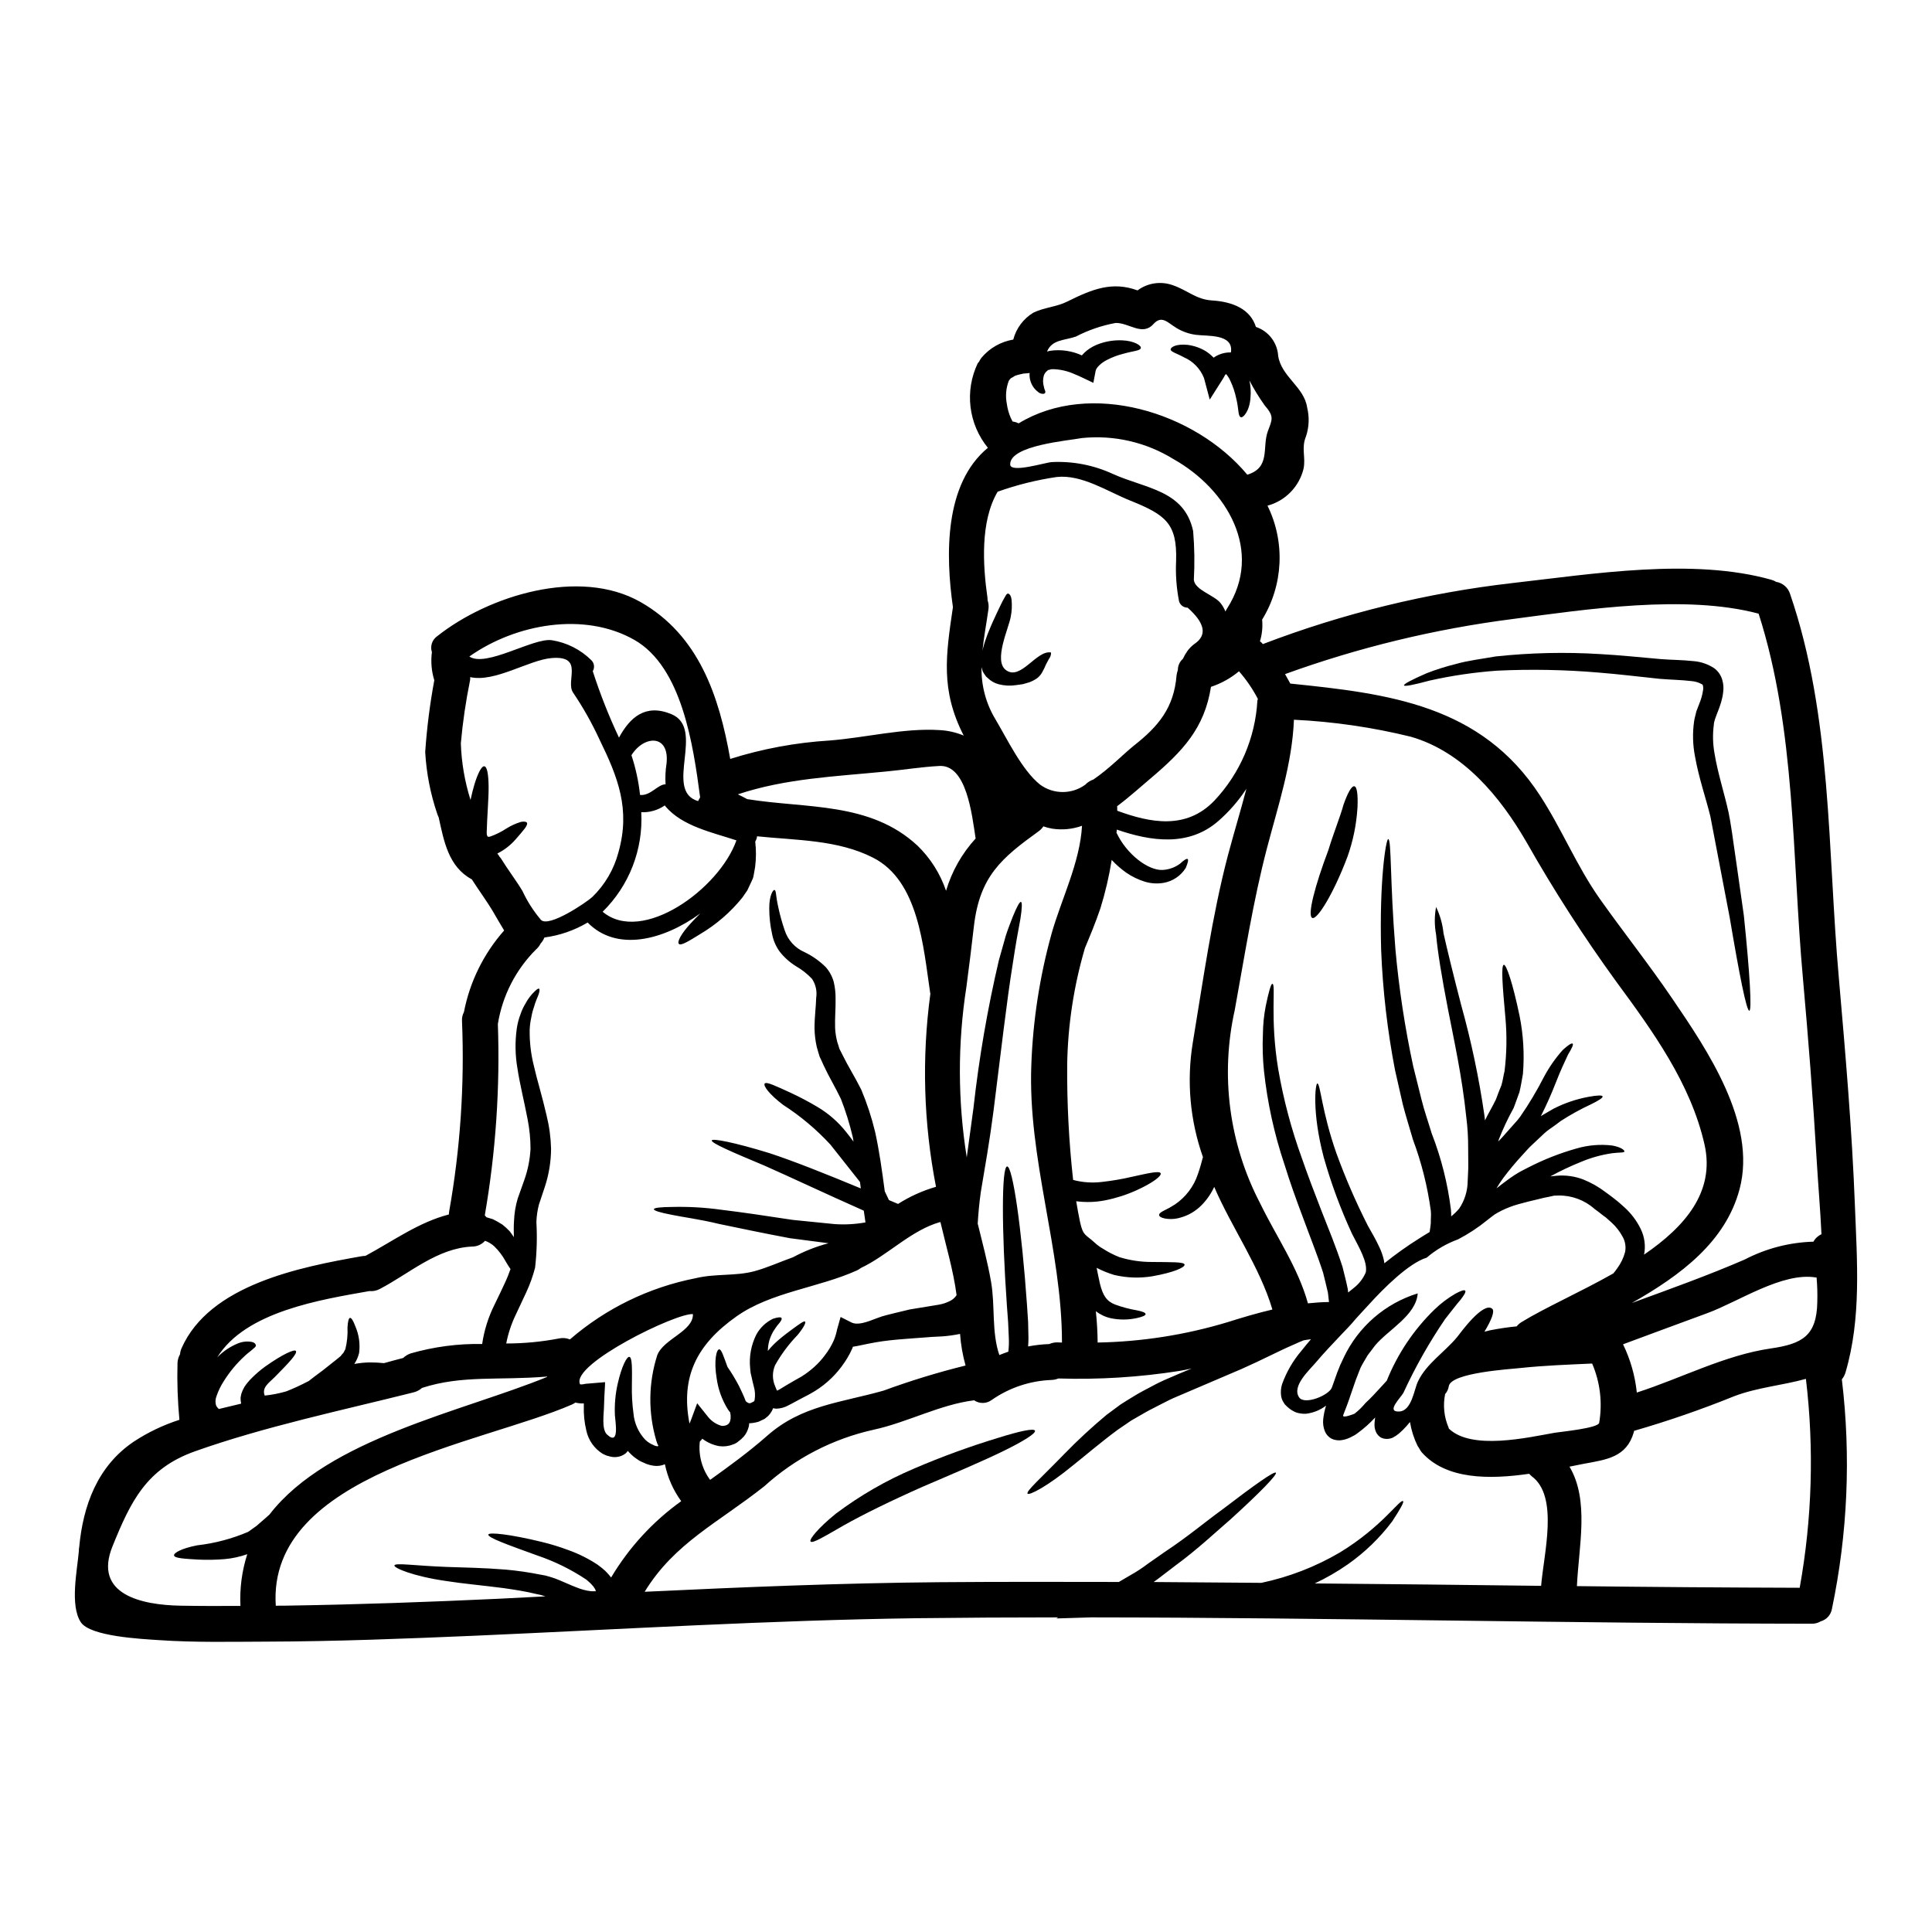 <?xml version="1.0" encoding="UTF-8"?>
<!-- Uploaded to: ICON Repo, www.svgrepo.com, Generator: ICON Repo Mixer Tools -->
<svg fill="#000000" width="800px" height="800px" version="1.1" viewBox="144 144 512 512" xmlns="http://www.w3.org/2000/svg">
 <g>
  <path d="m363.56 473.47c-3.543-0.477-6.949-0.891-10.234-1.336-7.137-1.336-13.543-2.695-18.746-3.773-5.234-1.27-9.68-1.812-12.66-2.445-2.984-0.57-4.633-1.078-4.633-1.461s1.742-0.57 4.789-0.602h0.004c4.34-0.105 8.684 0.137 12.988 0.734 5.551 0.664 11.926 1.617 19.004 2.695 3.519 0.348 7.231 0.727 11.039 1.109 2.758 0.199 5.527 0.047 8.246-0.445-0.156-1.047-0.316-2.094-0.445-3.109-10.371-4.602-19.348-8.852-26.301-11.926-8.785-3.68-14.168-6-13.988-6.691 0.156-0.602 5.965 0.508 15.262 3.363 6.664 2.188 14.957 5.512 24.238 9.359-0.062-0.57-0.156-1.18-0.223-1.711l-7.832-9.898-0.004-0.004c-3.715-4.027-7.926-7.566-12.531-10.531-3.68-2.789-5.328-5.078-4.883-5.648 0.445-0.57 2.981 0.668 6.883 2.445 2.387 1.109 4.715 2.336 6.977 3.68 2.961 1.73 5.574 4 7.707 6.691 0.699 0.855 1.336 1.711 1.969 2.566-0.062-0.395-0.125-0.887-0.219-1.301h-0.004c-0.801-3.398-1.84-6.738-3.109-9.992-1.43-3.016-3.148-5.805-4.602-8.945-0.352-0.758-0.695-1.574-1.047-2.281-0.285-0.891-0.508-1.715-0.758-2.57v-0.004c-0.363-1.609-0.562-3.254-0.594-4.906 0-3.176 0.395-5.773 0.441-8.094 0.277-1.762-0.121-3.562-1.109-5.043-1.238-1.309-2.66-2.43-4.223-3.332-1.695-1.043-3.188-2.387-4.406-3.965-0.992-1.402-1.664-3.004-1.969-4.695-0.488-2.195-0.73-4.441-0.727-6.691-0.031-3.488 1.078-5.074 1.43-4.852 0.441 0.219 0.25 1.461 0.98 4.633h-0.004c0.434 2.016 0.988 4.008 1.656 5.961 0.836 2.656 2.797 4.816 5.359 5.906 2.055 0.996 3.93 2.328 5.551 3.934 1.004 1.141 1.734 2.496 2.125 3.965 0.32 1.371 0.48 2.777 0.477 4.188 0.062 2.727-0.219 5.422-0.125 7.93h-0.004c0.062 1.266 0.254 2.519 0.574 3.746 0.188 0.57 0.395 1.18 0.57 1.812 0.32 0.633 0.664 1.266 0.984 1.934 1.266 2.602 3.109 5.512 4.789 8.852v-0.004c1.523 3.629 2.754 7.371 3.68 11.199 1.109 4.984 1.844 10.312 2.57 15.801 0.395 0.859 0.789 1.652 1.109 2.316 0.789 0.348 1.574 0.664 2.414 1.016 3.117-1.984 6.504-3.512 10.055-4.539-3.297-16.859-3.801-34.145-1.492-51.168-0.004-0.098-0.027-0.195-0.062-0.285-1.812-12.117-3.016-29.602-15.102-35.754-9.359-4.789-20.367-4.602-30.773-5.68-0.043 0.473-0.195 0.926-0.441 1.332-0.023 0.039-0.035 0.082-0.031 0.129 0.254 2.211 0.246 4.449-0.035 6.66-0.094 0.602-0.223 1.207-0.32 1.844l-0.094 0.477-0.031 0.219-0.031 0.102c-0.031 0.098-0.125 0.414-0.125 0.414l-0.477 1.047c-0.32 0.695-0.637 1.398-0.984 2.094-0.414 0.633-0.859 1.27-1.305 1.906v-0.004c-3.141 3.898-6.953 7.195-11.262 9.738-2.984 1.844-5.078 3.148-5.586 2.539-0.477-0.508 0.508-2.57 3.148-5.422 0.73-0.828 1.617-1.715 2.539-2.633-9.867 7.199-22.238 10.215-29.852 2.41l0.004-0.004c-3.512 2.086-7.406 3.438-11.457 3.969-0.246 0.59-0.59 1.137-1.016 1.617-0.301 0.602-0.723 1.137-1.234 1.574-5.356 5.352-8.891 12.258-10.094 19.73 0.598 16.98-0.566 33.977-3.465 50.719 0.156 0.156 0.285 0.316 0.445 0.504 0.57 0.16 1.141 0.352 1.68 0.508v-0.004c0.887 0.43 1.746 0.918 2.57 1.461 0.688 0.543 1.332 1.141 1.934 1.781 0.414 0.539 0.762 1.047 1.078 1.52-0.031-1.363-0.062-2.789 0.035-4.219 0.07-2.035 0.398-4.047 0.98-5.996 0.605-1.68 1.18-3.328 1.746-4.918 0.953-2.672 1.508-5.469 1.652-8.305-0.008-2.598-0.262-5.191-0.762-7.742-0.949-4.981-2.094-9.445-2.695-13.48-0.613-3.488-0.676-7.055-0.191-10.562 0.188-1.336 0.527-2.648 1.016-3.906 0.34-1.012 0.797-1.977 1.363-2.883 0.625-1.176 1.441-2.238 2.41-3.148 0.602-0.602 0.984-0.789 1.141-0.664 0.156 0.121 0.156 0.57-0.094 1.363s-0.828 1.844-1.266 3.461v-0.004c-0.312 0.875-0.547 1.777-0.699 2.695-0.258 1.125-0.406 2.269-0.445 3.422-0.047 3.172 0.32 6.332 1.09 9.41 0.828 3.711 2.191 7.992 3.398 13.262l-0.004-0.004c0.715 2.879 1.109 5.828 1.184 8.789-0.02 3.43-0.574 6.832-1.648 10.09-0.508 1.523-1.047 3.109-1.574 4.723-0.395 1.516-0.617 3.07-0.668 4.633 0.23 4.031 0.113 8.074-0.348 12.086-0.574 2.223-1.352 4.391-2.316 6.473-0.922 1.969-1.844 3.938-2.793 5.965v-0.004c-1.172 2.43-2.023 5-2.535 7.648 4.695 0 9.379-0.445 13.988-1.332 0.965-0.215 1.973-0.125 2.887 0.254 9.508-8.219 20.996-13.812 33.332-16.223 5.234-1.266 10.5-0.508 15.512-1.84 3.43-0.922 6.883-2.508 10.281-3.711 2.977-1.602 6.133-2.848 9.402-3.711zm272.01-9.961c0.57 14.816 1.742 29.883-2.508 44.258v-0.004c-0.195 0.652-0.52 1.254-0.953 1.777 2.441 20.305 1.551 40.871-2.641 60.891-0.285 1.555-1.43 2.809-2.953 3.238-0.734 0.441-1.582 0.66-2.441 0.633-63.641-0.062-127.28-1.617-190.92-1.68l-9.234 0.285 0.508-0.285c-12.5 0-25 0.074-37.5 0.219-39.023 0.539-77.934 2.922-116.9 4.633-18.465 0.789-36.895 1.523-55.359 1.574-9.516 0.031-18.973 0.25-28.488-0.395-4.852-0.32-18.238-0.984-20.746-4.723-2.984-4.473-0.953-13.863-0.539-18.895l0.004 0.004c-0.02-0.363 0.012-0.727 0.094-1.078 1.016-10.91 4.789-21.41 14.465-27.918 3.75-2.465 7.816-4.406 12.086-5.777-0.469-4.969-0.641-9.965-0.508-14.957 0.02-0.844 0.25-1.676 0.668-2.41 0.047-0.543 0.18-1.074 0.395-1.574 7.422-16.879 31.488-21.543 47.684-24.402 0.348-0.062 0.699-0.094 1.051-0.098 7.422-4 14.117-8.914 22.113-10.977 0.031-0.219 0.031-0.445 0.062-0.664h-0.004c2.981-16.727 4.129-33.723 3.426-50.695-0.043-0.785 0.133-1.566 0.508-2.258 1.555-8.039 5.238-15.516 10.664-21.648-0.984-1.574-1.875-3.172-2.824-4.789-1.773-3.012-3.867-5.805-5.742-8.754-6.184-3.332-7.391-10.09-8.785-16.438h-0.004c-0.152-0.316-0.281-0.645-0.395-0.98-1.793-5.273-2.859-10.773-3.172-16.336 0.438-6.375 1.242-12.723 2.41-19.004-0.746-2.418-0.961-4.969-0.633-7.477-0.52-1.57 0.062-3.289 1.426-4.223 13.547-10.723 37.625-18.238 53.836-9.055 15.512 8.82 20.859 25 23.793 41.594h0.004c8.559-2.695 17.414-4.336 26.371-4.883 9.391-0.73 19.734-3.367 29.125-2.754 2.195 0.113 4.352 0.605 6.379 1.453-6.188-12.055-4.723-21.348-2.859-34.039-1.969-13.836-2.312-32.668 9.266-42.227l0.004 0.004c-2.531-3.094-4.125-6.844-4.602-10.809-0.48-3.969 0.184-7.988 1.906-11.594 0.125-0.156 0.219-0.285 0.348-0.414l-0.004 0.004c0.188-0.383 0.41-0.742 0.668-1.078 2.141-2.547 5.121-4.246 8.406-4.793 0.777-2.984 2.691-5.543 5.332-7.137 2.887-1.398 6.184-1.523 9.008-2.953 6.629-3.297 11.863-5.391 18.59-2.949l0.004 0.004c2.719-2.016 6.273-2.516 9.445-1.336 3.836 1.336 6.09 3.742 10.277 4 5.648 0.348 10.188 2.363 11.645 7.012h-0.004c3.348 1.117 5.684 4.152 5.906 7.676 0.855 5.555 6.883 8.219 7.676 13.672 0.621 2.516 0.523 5.156-0.285 7.617-1.336 3.172-0.031 5.582-0.668 8.629-1.16 4.758-4.82 8.508-9.551 9.781 4.738 9.645 4.203 21.047-1.422 30.203 0.184 1.934-0.012 3.883-0.574 5.742 0.168 0.121 0.324 0.254 0.473 0.395 0.105 0.105 0.203 0.223 0.289 0.344 21.281-8.141 43.504-13.578 66.145-16.176 21.254-2.414 47.812-6.758 68.656-0.859v0.004c0.434 0.121 0.852 0.301 1.234 0.539 1.727 0.277 3.148 1.504 3.68 3.172 11.16 32.477 9.91 68.004 12.938 101.86 1.746 20.051 3.488 40.164 4.254 60.281zm-8.859 7.578c-0.32-6.691-0.891-13.293-1.27-19.637-0.949-16.086-2.219-32.168-3.648-48.223-2.918-32.039-1.84-65.73-11.738-96.602-19.449-5.172-45.656-1.141-65.258 1.43-20.559 2.637-40.762 7.527-60.246 14.59 0.477 0.828 0.922 1.652 1.398 2.508 26.012 2.664 50.57 5.617 66.207 29.73 5.773 8.879 9.711 18.684 15.832 27.344 6.297 8.883 13.07 17.418 19.195 26.43 9.199 13.512 22.457 32.961 17.832 50.441-3.711 14.023-15.641 22.875-28.555 30.203 10.059-3.68 20.18-7.297 29.98-11.547l-0.004-0.004c5.621-2.91 11.824-4.516 18.148-4.695 0.469-0.875 1.219-1.57 2.125-1.969zm-1.109 17.926c0.066-2.16 0-4.32-0.191-6.473h-0.188c-8.914-1.461-20.469 6.406-28.734 9.445-7.453 2.754-14.91 5.488-22.363 8.266v0.004c1.953 4.016 3.188 8.344 3.648 12.785 11.832-3.809 23.285-9.898 35.469-11.68 8.461-1.215 12.203-3.402 12.363-12.348zm-4.664 75.762c3.293-18.27 3.848-36.93 1.648-55.363-6.25 1.742-12.816 2.25-19.004 4.598h0.004c-8.68 3.512-17.531 6.574-26.523 9.172-0.031 0.125-0.062 0.285-0.098 0.395-1.902 6.598-7.168 7.231-13.23 8.34-1.203 0.223-2.473 0.477-3.805 0.762 5.328 8.977 2.445 21.16 1.969 31.66 19.672 0.238 39.355 0.379 59.043 0.438zm-41.238-88.293c10.816-7.391 18.84-16.621 16.02-29.152-3.648-16.18-13.738-30.074-23.41-43.211-8.605-11.855-16.539-24.184-23.762-36.93-6.918-11.961-16.719-23.918-30.648-27.945-10.16-2.496-20.539-4.008-30.992-4.508-0.477 11.68-4.156 22.621-7.141 34.012-3.68 14.02-5.93 28.582-8.535 42.859h0.004c-3.891 17.332-1.52 35.484 6.688 51.234 4.328 8.914 10.055 17.039 12.691 26.555 1.84-0.191 3.68-0.32 5.582-0.352l-0.285-2.477c-0.395-1.742-0.828-3.488-1.27-5.266-1.574-4.883-3.617-9.895-5.359-14.684-1.805-4.793-3.492-9.484-4.883-14.023h-0.004c-2.695-8.027-4.516-16.324-5.426-24.742-0.34-3.258-0.434-6.535-0.285-9.805 0.016-2.461 0.262-4.914 0.727-7.332 0.789-3.836 1.398-5.996 1.777-5.996 1.016 0.062-0.699 9.008 1.555 22.652l0.004 0.004c1.391 8.059 3.5 15.98 6.297 23.664 1.523 4.41 3.266 8.977 5.117 13.738 1.852 4.758 3.871 9.547 5.617 14.957 0.477 1.969 1.016 3.938 1.398 5.902 0.031 0.316 0.062 0.602 0.094 0.887 0.508-0.395 1.047-0.855 1.574-1.266 1.367-1.082 2.438-2.488 3.109-4.094 0.508-2.754-1.777-6.535-3.648-10.184-3.039-6.57-5.555-13.371-7.519-20.336-3.148-11.957-2.191-19.543-1.684-19.512 0.828 0 1.141 7.328 5.047 18.465 2.387 6.57 5.176 12.992 8.344 19.227 0.918 1.648 2.031 3.488 3.012 5.613 0.543 1.121 0.961 2.305 1.238 3.523 0.059 0.27 0.102 0.547 0.125 0.824 2.922-2.359 5.984-4.543 9.168-6.539 0.953-0.633 1.906-1.18 2.824-1.742 0.125-0.789 0.25-1.574 0.316-2.363-0.031-1.109 0.129-2.188 0-3.297-0.875-6.426-2.457-12.734-4.723-18.812-0.918-3.172-1.902-6.277-2.695-9.355-0.695-3.078-1.395-6.125-2.062-9.074-2.027-10.512-3.258-21.16-3.68-31.855-0.508-18.273 1.27-29.41 1.875-29.379 0.891 0.031 0.445 11.297 1.906 29.156l-0.004 0.004c0.941 10.438 2.519 20.812 4.723 31.059 0.695 2.856 1.457 5.805 2.188 8.785 0.73 2.981 1.805 5.969 2.727 9.055h0.004c2.512 6.469 4.215 13.227 5.07 20.117 0.059 0.598 0.078 1.203 0.07 1.805 0.773-0.613 1.484-1.305 2.125-2.062 1.449-2.16 2.231-4.695 2.25-7.297 0.031-1.426 0.188-2.981 0.156-4.281 0-1.492-0.031-2.949-0.031-4.41 0.016-2.789-0.152-5.578-0.508-8.344-1.109-10.754-3.297-20.527-4.883-28.734-1.586-8.207-2.695-14.91-3.109-19.574-0.453-2.41-0.453-4.883 0-7.297 1.055 2.195 1.723 4.559 1.969 6.984 1.016 4.504 2.602 11.02 4.695 19.066 2.66 9.555 4.707 19.273 6.129 29.09 0.062 0.477 0.129 0.953 0.16 1.43 0.949-1.969 1.996-3.648 2.789-5.328l0.125-0.223v-0.062l0.223-0.539 0.395-1.078c0.289-0.695 0.539-1.398 0.828-2.062 0.395-1.332 0.508-2.508 0.824-3.711v-0.004c0.59-4.758 0.668-9.566 0.223-14.34-0.762-8.375-1.18-13.777-0.395-13.895 0.695 0 2.363 4.949 4.125 13.383h0.004c1.039 5.121 1.352 10.367 0.918 15.574-0.289 1.574-0.539 3.238-0.922 4.793l-0.758 2.094-0.395 1.078-0.191 0.539-0.062 0.125-0.125 0.352-0.125 0.25-0.004 0.004c-1.461 2.641-2.742 5.375-3.836 8.188-0.031 0.125-0.066 0.316-0.098 0.441 0.352-0.348 0.699-0.727 1.047-1.109 0.859-0.953 1.715-1.902 2.539-2.856 0.395-0.445 0.828-0.922 1.238-1.398l0.285-0.316c0.031-0.031 0.156-0.223 0.219-0.289l0.508-0.664v0.004c2.312-3.348 4.402-6.844 6.25-10.469 1.367-2.559 3.027-4.945 4.953-7.109 1.457-1.363 2.41-1.934 2.664-1.711 0.254 0.219-0.223 1.238-1.238 2.922-0.789 1.711-1.969 4.125-3.234 7.422l-0.004-0.004c-1.172 3.027-2.492 5.992-3.965 8.887 0.156-0.098 0.285-0.191 0.445-0.289 1.016-0.602 1.996-1.18 2.949-1.711 2.941-1.496 6.082-2.555 9.328-3.148 2.281-0.414 3.543-0.445 3.648-0.094s-1.016 1.078-3.016 2.062c-2.785 1.289-5.477 2.773-8.055 4.438-0.73 0.57-1.523 1.141-2.363 1.742-0.914 0.59-1.762 1.27-2.535 2.031-0.859 0.828-1.746 1.648-2.668 2.508l-0.695 0.664c0 0.031-0.395 0.395-0.539 0.57-0.414 0.477-0.859 0.953-1.301 1.43-1.82 1.961-3.535 4.016-5.141 6.156-0.648 0.887-1.254 1.809-1.809 2.758 0.414-0.32 0.859-0.633 1.27-0.984 1.109-0.824 2.156-1.648 3.523-2.539 0.664-0.445 1.203-0.727 1.773-1.047 0.57-0.32 1.266-0.633 1.773-0.918h0.004c4.109-2.125 8.426-3.824 12.883-5.078 3.062-0.895 6.277-1.164 9.445-0.785 2.41 0.445 3.266 1.238 3.234 1.574-0.062 0.395-1.398 0.223-3.297 0.477-2.844 0.418-5.621 1.195-8.266 2.316-2.758 1.109-5.449 2.383-8.059 3.809l1.617-0.156 0.004-0.004c2.402-0.215 4.828 0.121 7.082 0.98 2.133 0.855 4.141 2 5.965 3.398 0.922 0.633 1.746 1.301 2.57 1.938l0.633 0.508 0.414 0.348 0.289 0.254 1.141 1.016c1.746 1.598 3.18 3.512 4.219 5.641 1.039 2.113 1.355 4.504 0.898 6.812zm-5.047-0.633 0.004-0.004c0.277-1.344 0.078-2.75-0.57-3.961-0.77-1.469-1.789-2.789-3.016-3.906l-1.141-1.016-0.285-0.25c-0.066-0.062-0.16-0.129-0.191-0.16l-0.602-0.426c-0.789-0.605-1.574-1.27-2.363-1.812h0.004c-2.617-2.305-6-3.547-9.484-3.488l-1.145 0.031-1.426 0.316-1.305 0.254-1.395 0.348c-1.875 0.445-3.648 0.859-5.301 1.336-1.551 0.426-3.059 1-4.504 1.711-0.641 0.316-1.266 0.668-1.871 1.047-0.602 0.414-1.266 0.984-1.902 1.461-2.41 1.965-5.016 3.68-7.773 5.117-3.039 1.102-5.856 2.746-8.312 4.852-4.715 1.422-11.473 8.191-15.18 12.285-1.207 1.336-2.477 2.633-3.617 3.938-1.336 1.617-2.539 2.82-3.809 4.152-2.441 2.57-4.758 5.016-6.785 7.426-1.652 1.969-6.41 6.215-4.414 9.199 1.43 2.156 7.961-0.539 8.695-2.602 0.445-1.301 0.918-2.57 1.363-3.836l-0.004-0.004c0.52-1.395 1.113-2.762 1.777-4.094 3.859-8.168 10.973-14.34 19.605-17-0.414 5.836-7.805 9.613-11.297 13.801-0.633 0.859-1.301 1.711-1.969 2.602-0.602 1.078-1.367 2.219-1.875 3.297-0.395 1.078-0.824 2-1.266 3.234-0.445 1.234-0.859 2.508-1.305 3.773-0.602 1.875-1.332 3.746-2.031 5.555-0.395 0.984 2.922-0.32 3.016-0.395h0.004c1.062-0.832 2.031-1.781 2.891-2.82 1.488-1.367 2.789-2.82 3.996-4.125 0.57-0.633 1.109-1.234 1.648-1.805l-0.004-0.004c2.863-7.117 7.184-13.551 12.691-18.891 1.664-1.602 3.512-3 5.512-4.156 1.43-0.762 2.312-1.078 2.57-0.789 0.254 0.293-0.223 1.113-1.207 2.383-1.078 1.234-2.441 3.047-4.09 5.117h-0.004c-4.227 6.203-7.93 12.75-11.07 19.574-0.73 1.332-4.758 5.137-1.078 4.949 3.297-0.188 3.902-5.805 4.918-7.93 2.219-4.723 7.086-7.805 10.375-11.77 0.949-1.207 6.914-9.445 9.293-7.555 0.789 0.637-0.188 3.047-2.031 6.094 0.477-0.094 0.953-0.219 1.43-0.352 2.633-0.508 5.016-0.855 7.109-1.047l-0.004-0.004c0.34-0.418 0.75-0.785 1.203-1.078 6.219-3.836 15.543-7.93 24.402-12.941h0.004c0.398-0.465 0.77-0.949 1.109-1.457 0.918-1.258 1.602-2.676 2.008-4.18zm-6.852 45.211v-0.004c0.906-5.305 0.258-10.762-1.867-15.703-6.297 0.289-12.625 0.508-18.941 1.18-2.953 0.32-18.371 1.238-19.039 4.789-0.113 0.789-0.453 1.527-0.98 2.125-0.605 2.984-0.285 6.086 0.918 8.883 0.031 0.094 0.031 0.156 0.062 0.254 6.031 5.836 20.941 2.363 28.078 1.109 1.559-0.258 11.551-1.211 11.77-2.637zm-15.387 43.211c0.695-8.566 4.758-23.73-2.508-29.059l0.004-0.008c-0.238-0.195-0.461-0.406-0.664-0.637-10.562 1.523-22.02 1.574-28.457-5.676h-0.004c-0.285-0.352-0.531-0.734-0.73-1.145-0.148-0.188-0.281-0.391-0.395-0.602-0.969-1.992-1.641-4.113-2-6.297-0.289 0.352-0.57 0.699-0.891 1.047h0.004c-0.641 0.723-1.328 1.402-2.062 2.031-0.488 0.402-1.016 0.754-1.574 1.047-0.547 0.254-1.145 0.375-1.746 0.348-0.535-0.004-1.059-0.148-1.523-0.414-0.445-0.289-0.812-0.68-1.078-1.141-0.27-0.512-0.441-1.07-0.508-1.648-0.031-0.379-0.031-0.762 0-1.141 0.031-0.477 0.094-0.922 0.156-1.336h0.004c-1.414 1.535-2.977 2.93-4.66 4.156l-0.395 0.289-0.191 0.125-0.25 0.156-0.188 0.094-0.984 0.508-0.004 0.004c-0.836 0.406-1.742 0.652-2.668 0.73-0.348 0.012-0.699-0.012-1.047-0.066-0.43-0.066-0.848-0.199-1.238-0.395-0.77-0.438-1.371-1.117-1.711-1.938-0.398-1-0.551-2.078-0.445-3.148 0.129-1.238 0.383-2.461 0.762-3.648-1.559 1.188-3.41 1.934-5.359 2.156-0.906 0.039-1.812-0.094-2.668-0.391-0.859-0.363-1.641-0.879-2.316-1.52l-0.445-0.445-0.219-0.223v-0.031l-0.031-0.062-0.062-0.094-0.254-0.395-0.004-0.004c-0.305-0.523-0.5-1.105-0.57-1.711-0.125-1.016-0.023-2.043 0.289-3.016 1.156-3.195 2.875-6.16 5.074-8.754 0.828-1.047 1.68-2.062 2.57-3.109-0.633 0.062-1.266 0.188-1.938 0.285-0.824 0.32-1.68 0.699-2.566 1.109-3.871 1.652-8.469 4.094-13.777 6.441-5.266 2.25-11.02 4.691-17.066 7.293-1.461 0.605-2.918 1.305-4.328 2.062-1.414 0.758-2.922 1.461-4.188 2.188-1.266 0.727-2.57 1.492-3.805 2.191-1.207 0.824-2.383 1.617-3.523 2.41-4.473 3.297-8.375 6.664-11.809 9.391-6.82 5.617-11.711 8.121-12.117 7.551-0.445-0.633 3.613-4.188 9.613-10.371h-0.004c3.586-3.699 7.363-7.203 11.324-10.5 1.207-0.891 2.445-1.812 3.68-2.727 1.305-0.859 2.695-1.684 4.094-2.539 1.398-0.855 2.789-1.523 4.25-2.316v-0.004c1.465-0.797 2.969-1.516 4.508-2.156 2.094-0.918 4.059-1.742 6.027-2.539-1.078 0.223-2.156 0.445-3.266 0.637h-0.004c-10.594 1.664-21.324 2.332-32.043 1.996-0.586 0.238-1.207 0.371-1.84 0.395-5.676 0.211-11.168 2.051-15.828 5.297-1.375 1.027-3.25 1.066-4.664 0.094-9.055 1.113-17.797 5.902-26.684 7.805v0.004c-10.77 2.391-20.73 7.547-28.902 14.953-12.152 9.645-23.824 15.035-31.723 27.98 26.078-1.238 52.156-2.316 78.27-2.539 15.801-0.125 31.598-0.094 47.398-0.062 0.98-0.57 1.969-1.141 2.918-1.715h-0.004c1.68-0.93 3.293-1.98 4.82-3.148 1.555-1.082 3.047-2.129 4.508-3.148 5.965-3.938 10.879-8.094 15.195-11.203 8.5-6.504 13.777-10.234 14.168-9.738 0.395 0.496-4.062 5.141-11.992 12.34-4.094 3.523-8.758 7.961-14.656 12.281-1.457 1.109-2.949 2.25-4.477 3.426-0.395 0.289-0.855 0.602-1.266 0.922 9.516 0.062 19.035 0.137 28.551 0.219 7.328-1.543 14.355-4.266 20.812-8.059 11.293-6.883 15.926-14.277 16.746-13.578 0.289 0.191-0.727 2.062-2.856 5.297h0.004c-3.312 4.418-7.309 8.285-11.832 11.457-2.762 1.918-5.68 3.606-8.723 5.039 20.012 0.172 40.008 0.383 59.984 0.637zm-72.43-305.97c1.207-3.234 1.746-3.902-0.887-6.945h0.004c-1.48-2.086-2.816-4.269-4-6.535 0.34 1.496 0.438 3.039 0.289 4.566-0.223 3.648-2.062 5.555-2.633 5.141-0.699-0.395-0.445-2.125-1.141-4.949h-0.004c-0.332-1.609-0.852-3.172-1.555-4.66-0.289-0.652-0.676-1.262-1.145-1.805-0.102 0.098-0.195 0.203-0.285 0.316-0.191 0.379-0.402 0.75-0.633 1.109l-3.398 5.359-1.523-5.707h0.004c-0.973-2.457-2.875-4.434-5.301-5.492-1.805-1.016-3.617-1.461-3.543-2.125 0.062-0.57 1.395-1.492 4.504-1.18 1.746 0.227 3.422 0.82 4.918 1.742 0.719 0.484 1.387 1.039 2 1.652 0.125-0.102 0.258-0.199 0.391-0.285 1.254-0.762 2.695-1.145 4.16-1.109 0.789-5.016-6.297-4.25-9.266-4.664-1.832-0.238-3.59-0.855-5.168-1.812-2.363-1.426-3.871-3.488-6.094-1.047-2.953 3.301-6.504-0.395-10.055-0.285l-0.004 0.004c-3.668 0.68-7.219 1.898-10.531 3.617-3.078 1.047-6.297 0.758-7.617 3.965v-0.004c0.23-0.078 0.465-0.145 0.703-0.188 2.898-0.445 5.867-0.027 8.531 1.203 0.414-0.484 0.871-0.93 1.367-1.328 1.031-0.793 2.188-1.406 3.422-1.812 1.887-0.645 3.879-0.934 5.871-0.852 3.367 0.125 5.234 1.488 4.953 2.094-0.254 0.695-1.938 0.695-4.602 1.457h-0.004c-1.516 0.379-2.984 0.934-4.375 1.652-1.492 0.758-2.824 1.996-2.984 2.887l-0.602 3.172-3.148-1.492c-0.602-0.285-1.238-0.57-1.875-0.824-1.805-0.82-3.758-1.266-5.742-1.305-0.301-0.008-0.605 0.047-0.887 0.16-0.191 0.035-0.16 0.066-0.223 0.035 0-0.098-0.316 0.219-0.477 0.348v-0.004c-0.371 0.32-0.645 0.738-0.785 1.207-0.266 0.957-0.254 1.969 0.031 2.918 0.051 0.355 0.156 0.695 0.312 1.016 0.098 0.32 0.098 0.539-0.031 0.664-0.129 0.125-0.316 0.223-0.633 0.191v0.004c-0.445-0.031-0.871-0.211-1.203-0.508-1.449-1.094-2.285-2.816-2.254-4.633-0.004-0.133 0.004-0.262 0.031-0.395-0.141 0.004-0.277 0.027-0.414 0.066l-1.18 0.094s-0.129 0.031-0.477 0.098c-0.602 0.125-1.195 0.281-1.777 0.473-0.375 0.262-0.773 0.496-1.18 0.699v0.031c-0.152 0.148-0.289 0.309-0.414 0.477-0.055 0.078-0.098 0.164-0.125 0.254-0.711 1.914-0.875 3.992-0.477 5.996 0.172 1.293 0.523 2.551 1.047 3.742 0.668 1.234 0.32 0.887 0.789 0.984h-0.004c0.453 0.086 0.891 0.234 1.301 0.441 18.895-11.512 46.699-3.074 60.594 13.609 6.227-1.91 3.879-7.168 5.43-11.5zm-2.754 71.32c0.031-0.16 0.094-0.254 0.125-0.395v0.004c-1.371-2.637-3.055-5.098-5.008-7.332-2.195 1.828-4.715 3.231-7.426 4.125-1.711 10.883-7.359 16.973-16.117 24.363-2.602 2.188-5.551 4.883-8.754 7.266 0.031 0.395 0.031 0.789 0.031 1.203 8.785 3.234 18.27 5.078 25.699-2.633v0.004c6.836-7.238 10.891-16.66 11.445-26.602zm3.969 161.41c-3.332-11.266-10.758-21.648-15.418-32.488v0.004c-0.848 1.828-2.008 3.492-3.43 4.918-1.527 1.527-3.426 2.633-5.508 3.207-1.352 0.41-2.781 0.492-4.168 0.234-0.891-0.188-1.43-0.477-1.492-0.859-0.062-0.383 0.395-0.789 1.234-1.203 1.02-0.48 2.008-1.031 2.953-1.648 2.863-1.938 5.008-4.773 6.09-8.059 0.539-1.523 0.953-3.016 1.336-4.508l-0.004 0.004c-3.426-9.703-4.356-20.109-2.695-30.266 2.727-16.402 5.074-33.504 9.293-49.594 1.574-5.934 3.367-11.809 4.922-17.734h-0.004c-2.074 3.168-4.57 6.039-7.422 8.531-7.871 6.883-17.895 5.394-26.902 2.285-0.031 0.285-0.066 0.57-0.098 0.824 2.731 5.805 8.469 10.055 12.203 9.867h-0.004c1.672-0.082 3.285-0.656 4.629-1.648 1.047-0.984 1.777-1.43 2.031-1.238 0.25 0.188 0.062 1.016-0.508 2.363v-0.004c-1.293 2.062-3.394 3.492-5.789 3.934-1.668 0.297-3.387 0.199-5.012-0.285-1.773-0.543-3.453-1.355-4.981-2.41-1.391-0.992-2.676-2.117-3.84-3.363-0.688 4.328-1.684 8.602-2.981 12.785-1.363 4.031-2.856 7.551-4.09 10.5 0.004 0.035-0.008 0.07-0.031 0.094-2.945 10.023-4.527 20.398-4.695 30.84-0.078 10.219 0.449 20.43 1.574 30.582 2.539 0.676 5.191 0.848 7.801 0.508 2.602-0.293 5.188-0.738 7.742-1.332 4.445-0.984 7.328-1.648 7.648-0.953 0.32 0.695-2.031 2.539-6.441 4.539h-0.004c-2.629 1.188-5.387 2.07-8.215 2.633-2.539 0.504-5.144 0.59-7.711 0.25 0.289 1.844 0.633 3.68 1.016 5.512 0.828 3.742 1.43 3.203 3.906 5.488 0.648 0.609 1.375 1.141 2.156 1.574 1.387 0.898 2.863 1.656 4.406 2.254 2.758 0.84 5.621 1.27 8.504 1.266 5.117 0.062 8.629-0.062 8.727 0.695 0.098 0.758-2.922 2.094-8.469 3.078l-0.004 0.004c-3.398 0.57-6.879 0.449-10.23-0.352-1.586-0.488-3.129-1.113-4.602-1.871 0.289 1.461 0.574 2.887 0.859 4.125 0.762 3.203 1.812 4.758 4.062 5.613h-0.004c1.863 0.68 3.785 1.191 5.742 1.523 1.457 0.289 2.281 0.602 2.312 0.984 0.031 0.383-0.789 0.727-2.363 1.078h0.004c-2.258 0.488-4.59 0.5-6.852 0.031-1.445-0.32-2.801-0.957-3.969-1.867 0.289 2.727 0.445 5.512 0.477 8.309 11.668-0.211 23.25-2.023 34.422-5.394 4.074-1.289 7.941-2.43 11.879-3.352zm-12.027-185.74c9.77-15.195 0-31.598-14.086-39.566l-0.004 0.004c-7.266-4.519-15.82-6.504-24.332-5.644-3.648 0.695-19.254 1.934-19.035 7.043 0.125 2.316 9.328-0.57 10.977-0.664l0.004-0.004c5.59-0.285 11.164 0.797 16.242 3.148 8.785 3.938 18.895 4.281 21.254 15.098 0.367 4.309 0.43 8.637 0.191 12.957 0.254 2.695 5.394 4.062 7.047 6.125l-0.004-0.004c0.559 0.688 1.008 1.461 1.332 2.285 0.109-0.273 0.25-0.531 0.414-0.777zm-8.629 9.355c3.426-2.312 2.82-5.488-1.812-9.613v0.004c-1.07 0.008-2.008-0.711-2.281-1.746-0.684-3.531-0.941-7.133-0.766-10.723 0.289-9.801-2.754-12.117-12.051-15.863-6.062-2.41-12.883-7.012-19.578-6.297-5.34 0.781-10.586 2.09-15.668 3.902-4.664 7.898-3.906 19.637-2.695 28.105v0.004c0.023 0.219 0.035 0.441 0.031 0.664 0.27 0.773 0.344 1.602 0.219 2.414-0.539 3.836-1.234 7.422-1.574 10.945 0.066-0.23 0.121-0.465 0.156-0.699 0.352-1.363 0.789-2.566 1.207-3.711 0.887-2.219 1.742-4.121 2.504-5.707 0.758-1.586 1.336-2.824 1.777-3.586 0.445-0.758 0.727-1.461 1.141-1.43 0.352 0.062 0.789 0.477 0.922 1.648h0.004c0.148 1.504 0.074 3.023-0.223 4.508-0.539 3.078-4.633 11.645-1.266 14.113 3.902 2.922 8.09-5.391 11.957-4.66h-0.004c0.023 0.621-0.18 1.227-0.57 1.711-0.25 0.395-0.441 0.922-0.758 1.43-0.309 0.738-0.66 1.457-1.047 2.156-0.344 0.605-0.809 1.137-1.367 1.555-0.633 0.43-1.312 0.781-2.027 1.047-0.477 0.125-1.016 0.285-1.523 0.441l-0.098 0.031-0.395 0.066-0.668 0.094-0.918 0.125v0.004c-1.516 0.219-3.059 0.133-4.539-0.254-1.102-0.293-2.109-0.875-2.914-1.684l-0.395-0.348-0.156-0.223-0.289-0.414-0.125-0.188c-0.031-0.031-0.32-0.539-0.32-0.539l-0.031-0.094-0.062-0.219c-0.094-0.289-0.156-0.574-0.219-0.828v-0.004c-0.113 4.867 1.164 9.664 3.68 13.832 3.106 5.203 7.043 13.516 11.832 17.32 3.555 2.609 8.391 2.621 11.961 0.031 0.605-0.637 1.355-1.113 2.188-1.398 4.188-2.856 8.027-6.816 10.723-8.977 6.508-5.117 10.598-10.023 11.297-18.59 0.059-0.488 0.176-0.969 0.344-1.43-0.004-1.141 0.484-2.227 1.336-2.981 0.348-0.742 0.762-1.457 1.234-2.125 0.52-0.691 1.133-1.309 1.828-1.824zm-37.883 76.84c2.57-9.105 7.551-18.895 8.09-28.645-2.539 0.914-5.266 1.176-7.93 0.758-0.789-0.137-1.562-0.34-2.316-0.602-0.324 0.488-0.734 0.918-1.207 1.266-9.895 7.141-15.637 11.93-17.191 25.129-0.633 5.391-1.27 10.789-2 16.18-2.332 14.961-2.301 30.195 0.094 45.145 0.57-4.188 1.141-8.535 1.773-13.035 1.461-13.176 3.707-26.25 6.727-39.152 0.699-2.473 1.336-4.695 1.875-6.66 0.633-1.938 1.301-3.543 1.805-4.887 1.078-2.664 1.844-4.059 2.188-3.965 0.348 0.094 0.289 1.742-0.156 4.539-0.25 1.395-0.57 3.074-0.922 5.043-0.352 1.969-0.695 4.219-1.078 6.691-1.617 9.93-3.172 23.73-5.117 39.086-0.984 7.711-2.285 15.07-3.367 21.512-0.414 2.918-0.664 5.711-0.824 8.375 1.266 5.137 2.633 10.234 3.543 15.449 1.109 6.375 0.098 13.23 2.188 19.387 0.789-0.32 1.574-0.602 2.383-0.891l0.004-0.008c0.141-1.188 0.184-2.387 0.129-3.582-0.062-1.395-0.125-2.82-0.188-4.25-0.125-1.43-0.223-2.887-0.32-4.328-1.426-20.238-1.426-36.863 0.062-36.926 1.461 0 3.84 16.309 5.266 36.77 0.098 1.488 0.191 2.949 0.289 4.41 0.031 1.43 0.062 2.856 0.094 4.25 0 0.727-0.031 1.492-0.094 2.281l-0.004-0.004c1.855-0.355 3.734-0.566 5.617-0.633 0.68-0.309 1.414-0.457 2.16-0.445 0.395 0.031 0.789 0.031 1.203 0.031 0-24.617-9.105-48.57-8.121-73.633 0.426-11.719 2.219-23.352 5.348-34.656zm-22.777 114.39c-0.762-2.738-1.254-5.543-1.457-8.379-1.594 0.332-3.203 0.555-4.824 0.668-0.891 0.031-1.746 0.098-2.602 0.129-0.668 0.031-1.648 0.125-2.445 0.188-1.617 0.125-3.203 0.219-4.695 0.352-2.984 0.219-5.582 0.508-7.742 0.887-2.754 0.477-4.82 1.016-6.09 1.18-0.062 0.156-0.094 0.316-0.156 0.441-0.762 1.711-1.723 3.332-2.856 4.824-2.164 2.91-4.922 5.324-8.09 7.086-0.664 0.395-1.367 0.727-2.031 1.078-0.664 0.352-1.336 0.695-1.969 1.047-0.633 0.352-1.266 0.695-2.031 1.078-0.965 0.531-2.043 0.824-3.148 0.859-0.289-0.012-0.574-0.055-0.852-0.133-0.195 0.512-0.461 0.992-0.789 1.43-0.219 0.305-0.473 0.582-0.758 0.828l-0.445 0.348-0.219 0.191-0.414 0.219h-0.031l-0.062 0.031-1.145 0.539h-0.004c-0.77 0.227-1.562 0.363-2.359 0.414-0.031 0-0.094-0.031-0.125-0.031h-0.004c0.008 0.16-0.004 0.32-0.031 0.477-0.035 0.281-0.098 0.555-0.191 0.824-0.109 0.344-0.242 0.684-0.395 1.016-0.211 0.434-0.477 0.84-0.785 1.207-0.418 0.477-0.887 0.898-1.398 1.266-0.438 0.398-0.957 0.691-1.52 0.859-1.148 0.461-2.394 0.613-3.617 0.441-1.629-0.289-3.164-0.965-4.477-1.969-0.082 0.086-0.156 0.184-0.219 0.285-0.125 0.129-0.289 0.289-0.445 0.477-0.402 3.606 0.57 7.231 2.727 10.148 4.984-3.582 10.09-7.262 15.07-11.645 9.199-8.152 19.574-8.785 30.93-12.02 7.106-2.609 14.348-4.828 21.695-6.641zm-2.477-18.5 0.094-0.188c-0.859-6.57-2.789-12.914-4.281-19.352-7.711 2.125-13.961 8.852-21.098 12.203l0.004-0.004c-0.312 0.254-0.652 0.465-1.016 0.633-10.152 4.602-22.777 5.711-31.918 12.184-10.531 7.422-14.879 15.992-12.465 28.426 0.156-0.395 0.316-0.789 0.477-1.18l1.555-4.219 2.918 3.648-0.004-0.004c0.934 1.16 2.211 1.988 3.648 2.363 1.336 0 2.414-0.473 2.312-2.664l0.004-0.004c-0.027-0.305-0.07-0.613-0.125-0.914-0.219-0.25-0.422-0.512-0.605-0.789-1.559-2.5-2.574-5.297-2.981-8.215-0.789-4.695-0.062-7.773 0.699-7.711 0.57 0.031 1.109 1.773 2.156 4.633 1.129 1.641 2.156 3.352 3.078 5.117 0.539 1.145 1.203 2.445 1.773 4 0.477 0.414 0.891 0.602 1.078 0.508 0.031-0.062-0.062 0 0.094 0.031l0.922-0.445 0.031-0.031c0.062-0.031 0.062-0.062 0.094-0.094h0.004c0.078-0.09 0.121-0.203 0.125-0.32 0.199-1.195 0.121-2.418-0.219-3.582-0.188-0.762-0.395-1.523-0.539-2.285l-0.297-1.281-0.066-0.57c-0.031-0.352-0.031-0.477-0.062-0.699-0.309-3.043 0.254-6.113 1.617-8.852 1.004-1.859 2.57-3.348 4.477-4.25 1.234-0.395 2.031-0.473 2.219-0.188s-0.188 0.984-1.078 1.938c-0.395 0.508-0.727 1.047-1.141 1.68v-0.004c-0.422 0.75-0.762 1.543-1.016 2.363-0.238 0.898-0.371 1.824-0.395 2.754 0.852-1.047 1.797-2.012 2.82-2.887 1.398-1.203 2.633-2.094 3.648-2.856 1.969-1.43 3.109-2.285 3.398-2.031 0.289 0.254-0.32 1.523-1.969 3.543-2.32 2.398-4.324 5.082-5.961 7.992-0.781 1.781-0.781 3.805 0 5.582 0.078 0.242 0.172 0.477 0.281 0.703 0.062 0.164 0.141 0.32 0.227 0.473 0.031 0 0.031-0.031 0.094-0.031 0.188-0.098 0.414-0.191 0.664-0.352 0.57-0.352 1.18-0.695 1.777-1.078 1.301-0.762 2.598-1.523 3.965-2.281 1.195-0.746 2.32-1.594 3.363-2.539 1.059-0.945 2.016-2.004 2.856-3.148 0.93-1.191 1.703-2.492 2.316-3.871 0.379-0.91 0.668-1.855 0.855-2.824l0.953-3.394 2.82 1.426c1.648 0.828 3.902 0.031 6.914-1.141h0.004c0.77-0.305 1.559-0.559 2.363-0.758 0.727-0.191 1.426-0.352 2.156-0.539 1.395-0.32 2.754-0.668 4.09-0.984 2.731-0.445 5.332-0.891 7.742-1.27v-0.004c0.969-0.168 1.91-0.477 2.789-0.914 0.707-0.32 1.312-0.82 1.762-1.453zm-2.695-107.3c1.527-5.156 4.207-9.895 7.84-13.863-0.984-6.504-2.445-19.605-9.586-19.223-4.82 0.25-9.582 1.047-14.371 1.488-13.262 1.305-26.395 1.812-39.055 6.031 0.859 0.414 1.68 0.824 2.477 1.266 15.637 2.539 32.551 0.668 45.078 12.281h0.004c3.457 3.336 6.066 7.453 7.613 12.004zm-55.551-13.371c-6.535-2.156-14.309-3.742-18.777-8.977-0.078-0.09-0.141-0.184-0.195-0.289-1.828 1.27-4.023 1.902-6.246 1.812 0.539 9.852-3.188 19.461-10.234 26.371 10.453 8.781 30.918-6.039 35.453-18.918zm-10.152-10.402c0.148-0.344 0.332-0.672 0.539-0.984-1.84-13.863-4.789-34.547-17.449-41.75-13.23-7.519-31.41-4.281-43.719 4.414 4.41 2.981 16.926-4.984 21.793-4.328l0.004-0.004c3.996 0.617 7.695 2.484 10.562 5.332 0.762 0.77 0.906 1.957 0.352 2.887 1.938 6.012 4.258 11.895 6.949 17.605 2.859-5.266 6.945-9.105 13.898-6.215 9.18 3.816-2.191 20.312 7.07 23.043zm-10.816 146.81c1.711-4.348 9.547-6.297 9.445-10.852-4.25-0.445-32.273 13.199-29.945 18.5 0 0.031 0.031 0.062 0.031 0.094 0.094 0 0.219 0.031 0.316 0.031 0.355 0 0.707-0.055 1.047-0.156l5.266-0.445-0.031 1.016c-0.094 1.812-0.219 3.543-0.25 5.297 0 1.844-0.73 6.125 0.789 7.555 3.367 3.148 2.223-3.301 2.094-5.117-0.125-2.824 0.129-5.652 0.762-8.406 1.047-4.602 2.41-7.172 3.078-7.043 0.758 0.156 0.727 3.043 0.664 7.477v0.004c-0.055 2.492 0.082 4.984 0.414 7.453 0.219 2.637 1.328 5.121 3.148 7.043 0.414 0.391 0.871 0.73 1.363 1.016l1.141 0.539c0.352 0.16 0.32 0.031 0.477 0.129 0.254 0.062 0.254 0 0.254 0.062 0.062 0.031 0.094-0.129 0.219-0.16h0.004c-0.238-0.418-0.418-0.867-0.539-1.332-2.207-7.43-2.117-15.348 0.254-22.727zm2.441-156.69c0.891-7.898-5.93-7.648-9.293-2.285 1.129 3.418 1.895 6.949 2.281 10.531 2.789 0.289 4.695-2.82 6.758-2.82l0.004-0.004c-0.113-1.816-0.031-3.644 0.25-5.445zm3.906 195.42c-2.125-2.922-3.602-6.262-4.332-9.801-0.938 0.406-1.969 0.543-2.981 0.395-0.648-0.086-1.289-0.246-1.902-0.477l-1.141-0.508-0.289-0.125-0.062-0.031-0.285-0.156h-0.031l-0.191-0.125-0.664-0.445v-0.004c-0.469-0.301-0.906-0.652-1.301-1.047-0.344-0.32-0.672-0.66-0.984-1.016-0.164 0.227-0.344 0.438-0.539 0.637-0.691 0.555-1.531 0.895-2.414 0.984-0.738 0.07-1.484-0.016-2.188-0.258l-0.25-0.062h-0.066l-0.219-0.094-0.062-0.031-0.32-0.125-0.602-0.289h-0.004c-2.219-1.375-3.785-3.598-4.328-6.152-0.516-2.148-0.738-4.359-0.664-6.57v-0.633c-0.395 0.035-0.793 0.027-1.184-0.031-0.352-0.031-0.703-0.098-1.047-0.188-0.277 0.199-0.574 0.367-0.883 0.508-23.699 10.371-80.836 18.301-78.52 53.328 1.234 0 2.477 0 3.68-0.031 18.5-0.289 36.926-0.953 55.391-1.812 4.125-0.219 8.266-0.414 12.402-0.633-0.805-0.277-1.633-0.488-2.473-0.633-2.922-0.73-5.836-1.141-8.633-1.555-5.613-0.73-10.816-1.18-15.191-1.875-8.852-1.266-13.898-3.488-13.742-4.125 0.191-0.789 5.555 0.098 14.086 0.395 4.328 0.156 9.516 0.223 15.387 0.699 3.09 0.277 6.164 0.723 9.203 1.332l1.203 0.219 0.32 0.066 0.062 0.031 0.219 0.062 0.129 0.031 0.57 0.156 0.004 0.004c0.852 0.246 1.688 0.543 2.504 0.891 1.617 0.664 3.078 1.363 4.508 1.902v-0.004c1.262 0.535 2.598 0.891 3.961 1.047l0.922-0.004h0.32l-0.191-0.539h-0.004c-0.262-0.477-0.594-0.914-0.984-1.297-0.348-0.395-0.855-0.789-1.301-1.203l0.004-0.004c-4.031-2.695-8.398-4.852-12.988-6.406-8.09-2.922-13.293-4.793-13.035-5.586 0.219-0.633 5.551-0.125 14.168 1.969 2.379 0.578 4.723 1.297 7.016 2.156 2.75 0.98 5.371 2.289 7.805 3.902 0.695 0.5 1.363 1.039 1.996 1.617 0.551 0.551 1.07 1.133 1.555 1.746 4.731-7.949 11.059-14.836 18.582-20.227zm-16.645-171.97c3.234-11.414-0.125-19.895-5.047-29.949h0.004c-1.984-4.301-4.312-8.434-6.965-12.359-2.125-3.047 3.078-9.898-5.711-9.172-5.93 0.477-15.098 6.539-21.57 5.047 0.023 0.289 0.012 0.574-0.035 0.859-1.125 5.512-1.941 11.082-2.441 16.684 0.168 5.098 1.031 10.148 2.57 15.008 0.316-1.492 0.664-2.859 1.016-4.062 0.949-3.109 1.934-4.949 2.633-4.852 0.758 0.094 1.109 2.188 1.141 5.391 0.031 3.203-0.395 7.742-0.508 12.184h0.004c0 0.234 0.023 0.469 0.062 0.699l0.094 0.129c0.008 0.098 0.055 0.188 0.125 0.25 0.211 0.051 0.434 0.043 0.641-0.031 1.523-0.539 2.977-1.266 4.328-2.156 1.152-0.719 2.391-1.285 3.684-1.691 1.016-0.254 1.711-0.062 1.773 0.285 0.125 0.699-0.922 1.875-3.109 4.379-1.344 1.523-2.969 2.773-4.789 3.68 0.23 0.246 0.422 0.523 0.57 0.824 0.176 0.184 0.336 0.387 0.477 0.602 1.777 2.891 3.867 5.586 5.617 8.5 1.254 2.691 2.852 5.207 4.758 7.481 0.023 0.062 0.07 0.117 0.129 0.156 2.031 2.188 12.055-4.602 13.609-6.031 3.352-3.242 5.754-7.34 6.941-11.852zm-18.895 139.02v-0.094c-12.691 1.078-22.492-0.445-33.152 3.012h0.004c-0.703 0.621-1.555 1.051-2.473 1.238-18.844 4.723-39.402 9.055-57.648 15.543-12.941 4.57-17.098 13.324-21.887 25.129-5.266 12.91 7.805 15.605 17.895 15.801 5.328 0.094 10.66 0.094 15.988 0.062h-0.004c-0.227-4.641 0.387-9.285 1.809-13.707-1.926 0.68-3.93 1.117-5.965 1.301-2.34 0.195-4.691 0.238-7.039 0.129-3.711-0.223-6.297-0.352-6.406-1.113-0.062-0.695 2.062-1.871 6.121-2.664h-0.004c4.668-0.531 9.23-1.734 13.547-3.582 0.477-0.352 0.984-0.699 1.461-1.047 0.219-0.191 0.508-0.32 0.727-0.508l0.828-0.73c0.887-0.789 1.84-1.555 2.633-2.312 15.48-20.117 51.363-27.352 73.57-36.457zm-11.168-24.969c0.602-1.266 1.047-2.473 1.461-3.613-0.395-0.543-0.789-1.18-1.305-2.062h0.004c-0.797-1.465-1.812-2.805-3.008-3.969-0.711-0.645-1.543-1.141-2.445-1.457-0.852 0.965-2.074 1.52-3.363 1.523-9.297 0.395-16.656 7.141-24.559 11.266l0.004-0.004c-0.84 0.441-1.785 0.629-2.727 0.539-12.883 2.281-32.801 5.391-40.324 17.574 1.535-1.586 3.383-2.84 5.426-3.68 1.129-0.48 2.371-0.633 3.582-0.445 0.922 0.156 1.18 0.602 1.238 0.953 0.059 0.352-0.477 0.664-0.953 1.109-0.477 0.445-1.203 0.922-2 1.68l0.004 0.004c-2.144 1.961-4.012 4.203-5.551 6.664-0.805 1.246-1.457 2.586-1.938 3.992-0.305 0.77-0.352 1.617-0.125 2.414 0.172 0.383 0.434 0.719 0.758 0.984 1.648-0.395 3.297-0.789 5.016-1.203 0.285-0.066 0.57-0.16 0.887-0.223v-0.004c-0.113-0.5-0.164-1.012-0.16-1.523 0.062-0.395 0.125-0.758 0.223-1.141h0.004c0.199-0.609 0.465-1.191 0.785-1.742 0.543-0.828 1.172-1.594 1.875-2.289 1.121-1.129 2.328-2.168 3.613-3.106 4.664-3.301 7.648-4.602 8.125-4.188 0.633 0.602-1.906 3.266-5.617 7.012-1.461 1.461-3.457 2.727-2.602 4.852 1.848-0.191 3.672-0.543 5.457-1.047 0.156-0.031 0.285-0.094 0.395-0.125 1.797-0.715 3.555-1.52 5.266-2.414l0.57-0.285 0.32-0.254 1.141-0.887c0.762-0.57 1.523-1.109 2.219-1.652 1.367-1.078 2.633-2.09 3.84-3.043 0.316-0.254 0.602-0.508 0.918-0.762 0.223-0.25 0.289-0.414 0.445-0.57 0.395-0.285 0.508-0.824 0.789-1.234v-0.004c0.469-1.887 0.664-3.832 0.57-5.773 0.094-1.574 0.316-2.477 0.664-2.539 0.352-0.062 0.859 0.727 1.398 2.188 0.98 2.234 1.332 4.691 1.016 7.109-0.25 1.039-0.684 2.023-1.27 2.918 1.34-0.254 2.699-0.391 4.062-0.414 1.27-0.004 2.539 0.062 3.805 0.191 1.68-0.445 3.367-0.953 5.078-1.367v0.004c0.562-0.535 1.234-0.949 1.969-1.207 6.164-1.773 12.559-2.621 18.969-2.504 0.527-3.598 1.617-7.09 3.238-10.34 0.996-2.031 1.926-4 2.816-5.906z"/>
  <path d="m606.13 386.54c1.617 15.605 2.156 25.254 1.461 25.316-0.762 0-2.633-9.484-5.203-24.715-1.461-7.617-3.172-16.688-5.117-26.766-1.18-4.852-3.016-9.992-4.062-15.832-0.613-3.094-0.699-6.269-0.254-9.391 0.125-0.824 0.395-1.742 0.602-2.633l0.789-2.062c0.473-1.137 0.805-2.324 0.984-3.543 0.074-0.391 0.066-0.793-0.031-1.18-0.031-0.094 0-0.219-0.094-0.219 0-0.062-0.062-0.125-0.188-0.188l-0.004-0.004c-0.859-0.477-1.812-0.758-2.793-0.828-2.602-0.32-5.512-0.352-8.438-0.602-5.707-0.602-10.91-1.238-16.051-1.648h-0.004c-8.977-0.77-17.996-0.938-26.996-0.508-6.019 0.434-12.004 1.312-17.895 2.633-4.219 1.141-6.633 1.617-6.758 1.266s2.031-1.492 6.027-3.234c2.527-0.977 5.113-1.793 7.742-2.441 3.078-0.887 6.602-1.301 10.531-1.996 9.203-0.988 18.473-1.195 27.711-0.625 5.168 0.289 10.723 0.859 16.137 1.336 2.695 0.219 5.512 0.188 8.66 0.539v-0.004c1.926 0.164 3.777 0.809 5.391 1.871 1.055 0.773 1.816 1.887 2.16 3.148 0.301 1.051 0.379 2.156 0.219 3.238-0.395 3.711-2.41 6.723-2.473 8.598-0.332 2.543-0.27 5.121 0.191 7.644 0.859 5.234 2.57 10.375 3.711 15.578 0.254 1.301 0.508 2.602 0.695 3.938 0.191 1.238 0.395 2.445 0.539 3.648 0.352 2.414 0.699 4.758 1.016 7.047 0.648 4.523 1.254 8.754 1.793 12.617z"/>
  <path d="m502.89 352.37c0.727 0.062 1.016 2.188 0.859 5.648h-0.004c-0.266 4.461-1.164 8.863-2.668 13.07-3.644 9.648-7.961 16.688-9.293 16.18-1.43-0.539 0.727-8.66 4.25-17.988 1.43-4.695 3.148-8.852 4-11.992 1.078-3.078 2.125-5.012 2.856-4.918z"/>
  <path d="m418.28 523.15c0.289 0.664-2.918 2.727-8.371 5.391-5.457 2.664-13.102 5.902-21.449 9.484-8.312 3.68-15.672 7.297-20.746 10.152-5.172 2.953-8.441 4.984-8.914 4.328-0.395-0.539 1.934-3.488 6.691-7.359v0.004c6.422-4.832 13.414-8.859 20.812-11.992 7.258-3.117 14.68-5.828 22.238-8.121 5.742-1.793 9.453-2.586 9.738-1.887z"/>
 </g>
</svg>